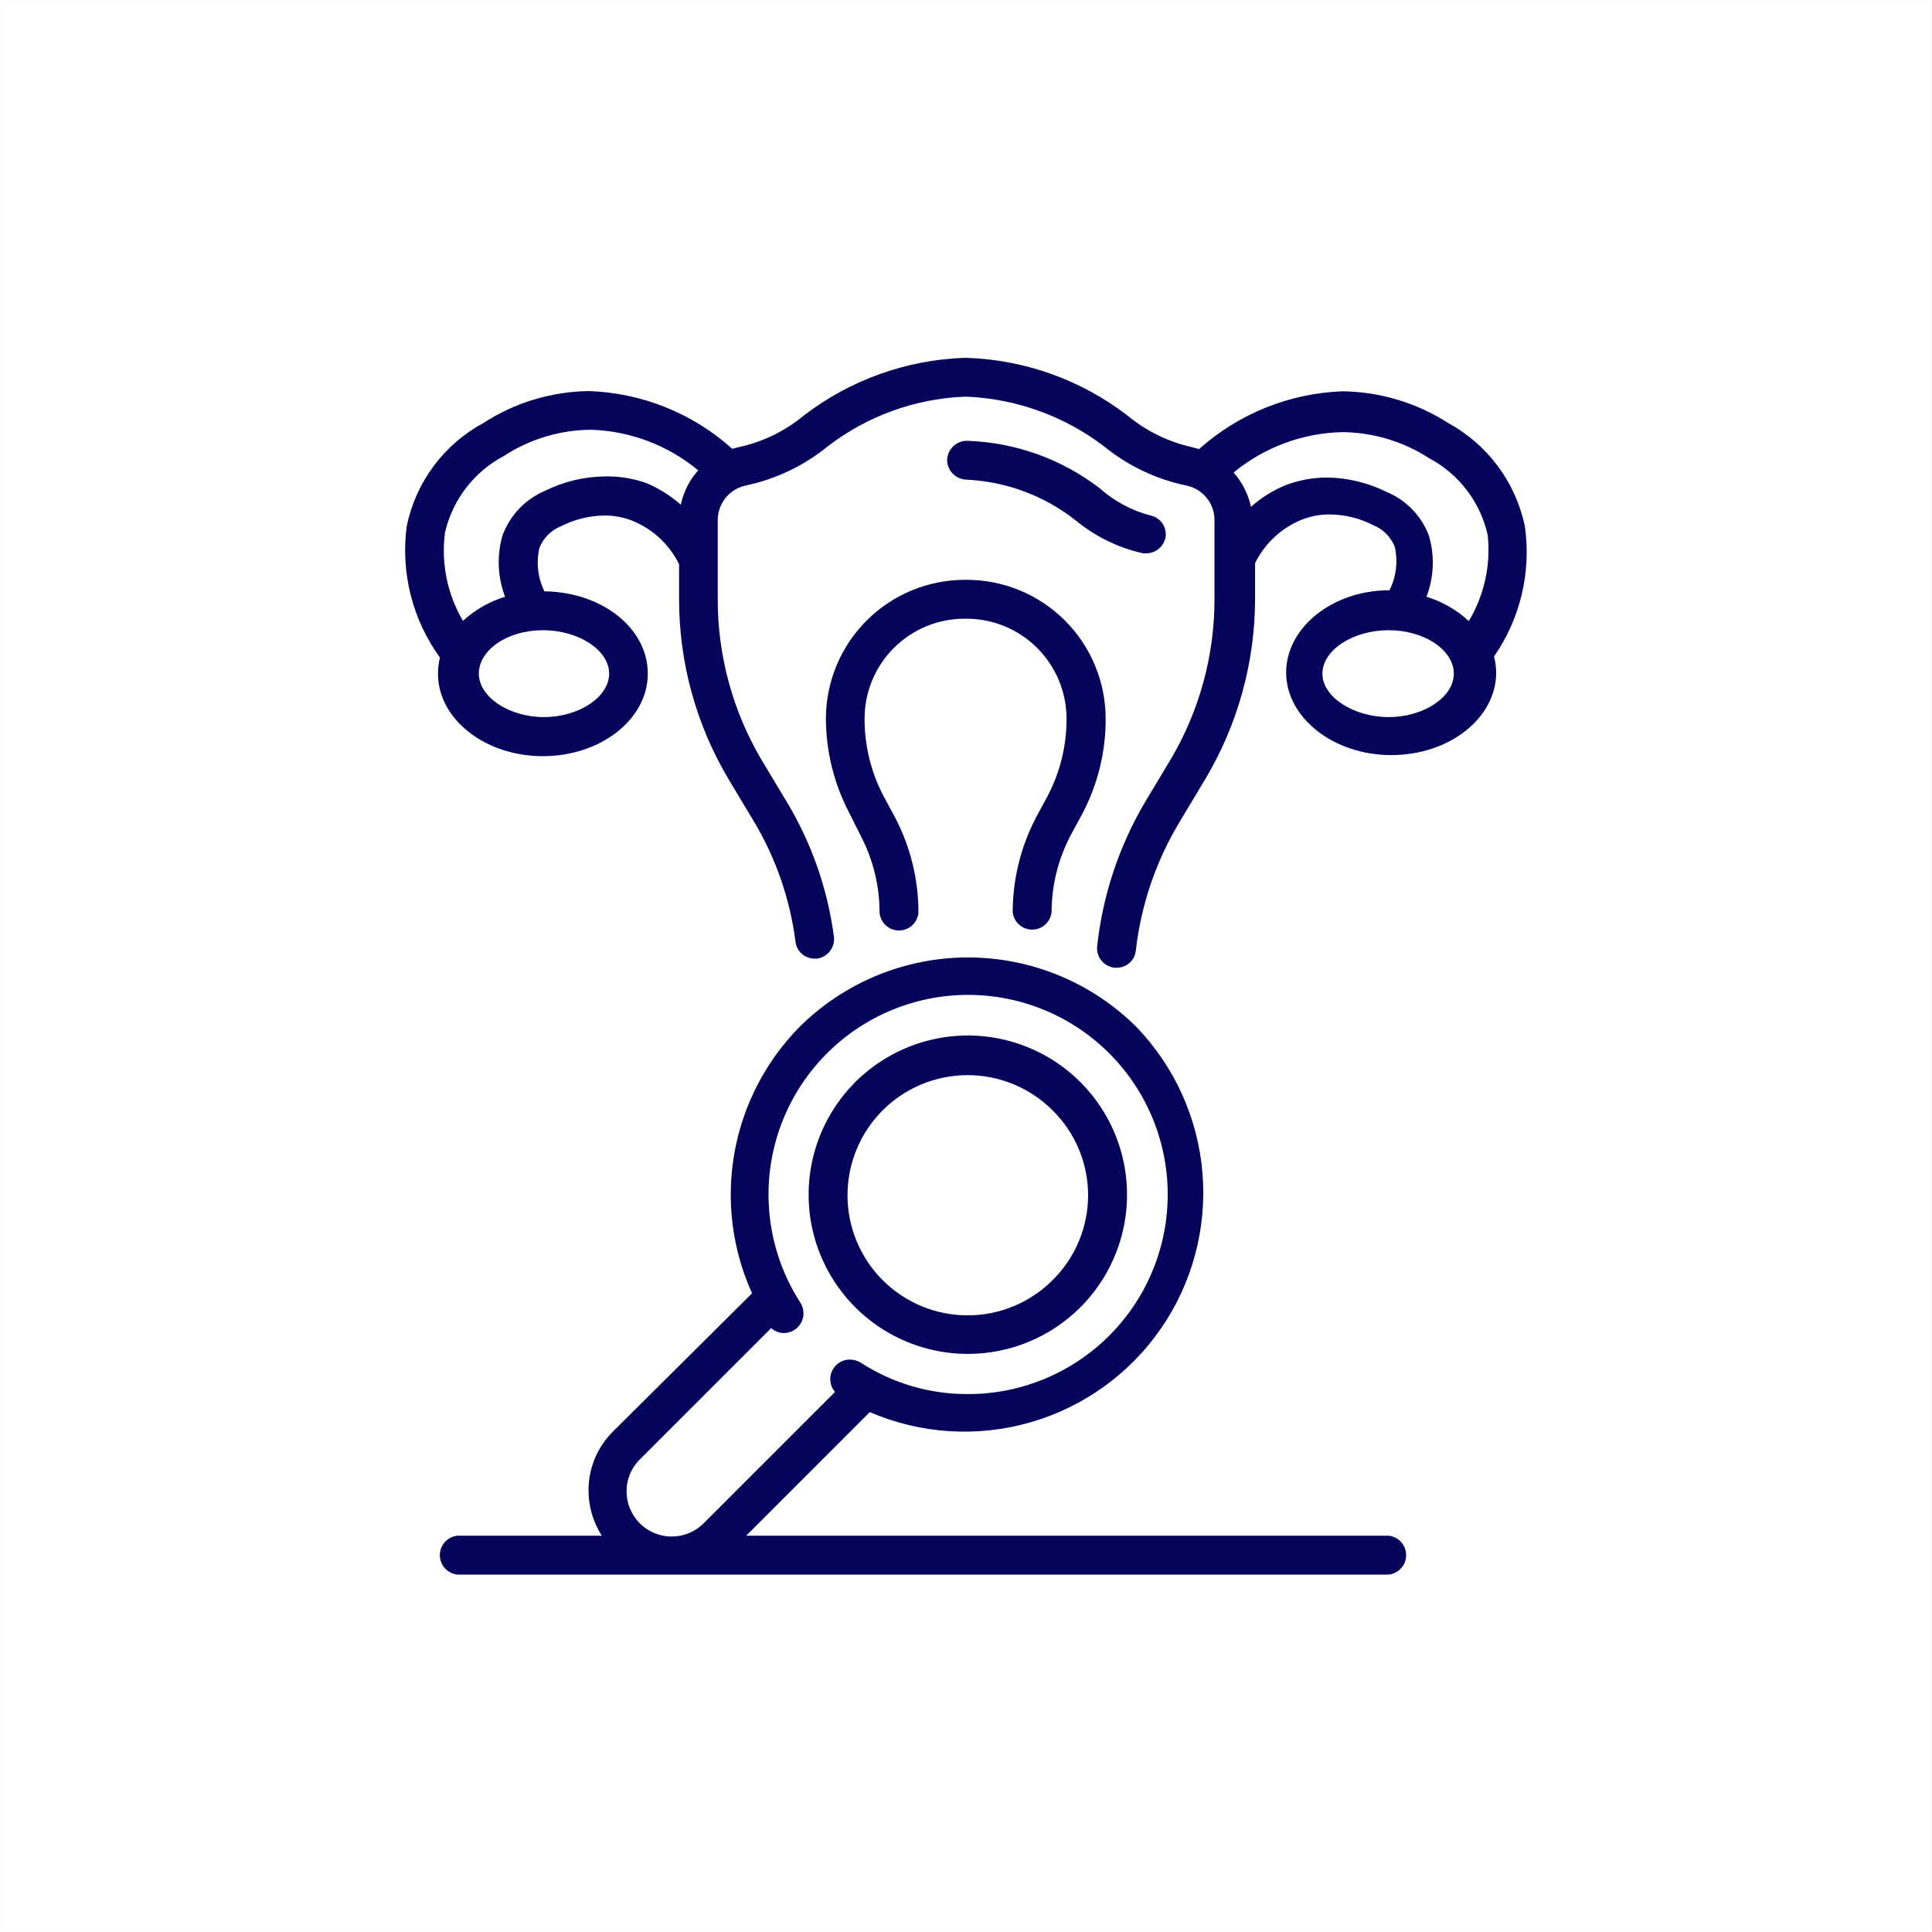 <svg xmlns="http://www.w3.org/2000/svg" xmlns:xlink="http://www.w3.org/1999/xlink" width="2500" viewBox="0 0 1874.88 1875" height="2500" preserveAspectRatio="xMidYMid meet"><rect x="0" y="0" width="1874.88" height="1875" fill="#808080" stroke="none"/><defs><clipPath id="31b109a5e2"><path d="M 0 0.059 L 1874.762 0.059 L 1874.762 1874.938 L 0 1874.938 Z M 0 0.059 " clip-rule="nonzero"></path></clipPath><clipPath id="2bf8a84624"><path d="M 426 929 L 1365 929 L 1365 1528.945 L 426 1528.945 Z M 426 929 " clip-rule="nonzero"></path></clipPath></defs><g clip-path="url(#31b109a5e2)"><path fill="#ffffff" d="M 0 0.059 L 1874.879 0.059 L 1874.879 1874.941 L 0 1874.941 Z M 0 0.059 " fill-opacity="1" fill-rule="nonzero"></path><path fill="#ffffff" d="M 0 0.059 L 1874.879 0.059 L 1874.879 1874.941 L 0 1874.941 Z M 0 0.059 " fill-opacity="1" fill-rule="nonzero"></path></g><path fill="#05045b" d="M 801.48 696.141 C 801.453 704.168 801.91 712.164 802.852 720.133 C 803.793 728.105 805.215 735.988 807.117 743.785 C 809.016 751.582 811.383 759.234 814.211 766.746 C 817.043 774.254 820.316 781.566 824.035 788.68 L 835.207 811.023 C 838.227 816.789 840.887 822.715 843.188 828.805 C 845.488 834.895 847.41 841.102 848.953 847.422 C 850.5 853.746 851.656 860.141 852.426 866.605 C 853.191 873.066 853.566 879.555 853.547 886.062 C 853.668 887.219 853.895 888.352 854.227 889.465 C 854.555 890.578 854.984 891.652 855.512 892.688 C 856.039 893.723 856.66 894.699 857.367 895.621 C 858.074 896.543 858.859 897.391 859.723 898.168 C 860.586 898.945 861.512 899.637 862.504 900.242 C 863.496 900.852 864.531 901.363 865.617 901.777 C 866.699 902.195 867.812 902.508 868.957 902.719 C 870.098 902.93 871.25 903.035 872.41 903.035 C 873.574 903.035 874.727 902.93 875.867 902.719 C 877.008 902.508 878.121 902.195 879.207 901.777 C 880.293 901.363 881.328 900.852 882.32 900.242 C 883.309 899.637 884.238 898.945 885.102 898.168 C 885.965 897.391 886.75 896.543 887.457 895.621 C 888.164 894.699 888.781 893.723 889.309 892.688 C 889.84 891.652 890.266 890.578 890.598 889.465 C 890.93 888.352 891.156 887.219 891.277 886.062 C 891.301 878.039 890.84 870.039 889.895 862.07 C 888.949 854.102 887.523 846.219 885.625 838.422 C 883.723 830.629 881.359 822.973 878.531 815.465 C 875.707 807.953 872.438 800.641 868.723 793.527 L 857.34 772.449 C 854.32 766.68 851.66 760.754 849.359 754.664 C 847.059 748.574 845.137 742.367 843.594 736.047 C 842.047 729.723 840.891 723.328 840.121 716.867 C 839.355 710.402 838.98 703.914 839 697.406 C 839 695.82 839.039 694.234 839.117 692.648 C 839.195 691.062 839.312 689.48 839.469 687.902 C 839.625 686.324 839.816 684.75 840.051 683.18 C 840.285 681.609 840.555 680.047 840.863 678.488 C 841.176 676.934 841.523 675.387 841.906 673.848 C 842.293 672.309 842.715 670.777 843.176 669.258 C 843.637 667.742 844.137 666.234 844.668 664.742 C 845.203 663.246 845.773 661.766 846.383 660.301 C 846.988 658.836 847.633 657.383 848.312 655.949 C 848.988 654.516 849.703 653.098 850.449 651.699 C 851.199 650.301 851.98 648.918 852.797 647.559 C 853.613 646.195 854.461 644.855 855.344 643.535 C 856.223 642.219 857.137 640.922 858.082 639.645 C 859.027 638.371 860.004 637.121 861.012 635.895 C 862.02 634.668 863.055 633.465 864.121 632.289 C 865.184 631.113 866.277 629.965 867.402 628.844 C 868.523 627.723 869.672 626.629 870.848 625.562 C 872.023 624.496 873.227 623.461 874.453 622.453 C 875.68 621.445 876.93 620.469 878.203 619.523 C 879.477 618.578 880.773 617.668 882.094 616.785 C 883.414 615.902 884.754 615.055 886.117 614.238 C 887.477 613.422 888.855 612.641 890.258 611.895 C 891.656 611.145 893.074 610.43 894.508 609.754 C 895.941 609.074 897.391 608.434 898.859 607.824 C 900.324 607.219 901.805 606.645 903.297 606.113 C 904.793 605.578 906.301 605.078 907.816 604.617 C 909.336 604.156 910.863 603.734 912.406 603.348 C 913.945 602.965 915.492 602.617 917.047 602.309 C 918.605 601.996 920.168 601.727 921.738 601.492 C 923.309 601.262 924.883 601.066 926.461 600.91 C 928.039 600.754 929.621 600.637 931.207 600.559 C 932.793 600.484 934.379 600.445 935.965 600.445 L 937.863 600.445 C 939.449 600.445 941.035 600.484 942.621 600.559 C 944.211 600.637 945.793 600.754 947.375 600.91 C 948.953 601.066 950.531 601.258 952.102 601.492 C 953.672 601.727 955.234 601.996 956.793 602.305 C 958.352 602.613 959.898 602.961 961.441 603.348 C 962.98 603.734 964.512 604.156 966.031 604.617 C 967.551 605.078 969.059 605.574 970.555 606.109 C 972.051 606.645 973.531 607.215 975 607.82 C 976.469 608.426 977.918 609.07 979.355 609.746 C 980.793 610.426 982.211 611.141 983.609 611.887 C 985.012 612.633 986.395 613.414 987.758 614.23 C 989.121 615.047 990.461 615.895 991.781 616.777 C 993.105 617.656 994.402 618.57 995.68 619.516 C 996.957 620.461 998.207 621.438 999.438 622.441 C 1000.664 623.449 1001.867 624.484 1003.047 625.551 C 1004.223 626.613 1005.375 627.707 1006.5 628.832 C 1007.625 629.953 1008.719 631.102 1009.789 632.277 C 1010.855 633.453 1011.895 634.652 1012.902 635.879 C 1013.91 637.105 1014.891 638.355 1015.836 639.629 C 1016.785 640.906 1017.703 642.203 1018.586 643.52 C 1019.469 644.84 1020.32 646.18 1021.141 647.543 C 1021.957 648.902 1022.742 650.281 1023.492 651.684 C 1024.242 653.082 1024.961 654.5 1025.641 655.934 C 1026.32 657.367 1026.969 658.816 1027.578 660.285 C 1028.188 661.75 1028.762 663.23 1029.301 664.727 C 1029.836 666.219 1030.336 667.727 1030.801 669.246 C 1031.266 670.766 1031.691 672.293 1032.078 673.832 C 1032.469 675.375 1032.82 676.922 1033.133 678.48 C 1033.445 680.035 1033.719 681.598 1033.957 683.172 C 1034.191 684.742 1034.391 686.316 1034.547 687.895 C 1034.707 689.477 1034.828 691.059 1034.906 692.645 C 1034.988 694.23 1035.031 695.82 1035.035 697.406 C 1035.055 703.914 1034.684 710.402 1033.914 716.867 C 1033.145 723.328 1031.988 729.723 1030.445 736.047 C 1028.898 742.367 1026.977 748.574 1024.676 754.664 C 1022.379 760.754 1019.719 766.68 1016.695 772.449 L 1005.312 793.527 C 1001.637 800.578 998.391 807.824 995.582 815.266 C 992.773 822.711 990.418 830.293 988.52 838.016 C 986.617 845.738 985.188 853.551 984.223 861.445 C 983.262 869.34 982.773 877.266 982.758 885.219 C 982.883 886.375 983.109 887.508 983.438 888.621 C 983.77 889.734 984.199 890.809 984.727 891.844 C 985.254 892.879 985.871 893.855 986.578 894.777 C 987.289 895.699 988.074 896.547 988.938 897.324 C 989.801 898.102 990.727 898.793 991.719 899.402 C 992.707 900.008 993.746 900.52 994.828 900.934 C 995.914 901.352 997.027 901.664 998.168 901.875 C 999.312 902.09 1000.465 902.195 1001.625 902.195 C 1002.785 902.195 1003.938 902.09 1005.082 901.875 C 1006.223 901.664 1007.336 901.352 1008.422 900.934 C 1009.504 900.52 1010.543 900.008 1011.531 899.402 C 1012.523 898.793 1013.449 898.102 1014.312 897.324 C 1015.176 896.547 1015.965 895.699 1016.672 894.777 C 1017.379 893.855 1017.996 892.879 1018.523 891.844 C 1019.051 890.809 1019.48 889.734 1019.812 888.621 C 1020.141 887.508 1020.367 886.375 1020.492 885.219 C 1020.504 878.781 1020.902 872.367 1021.688 865.977 C 1022.473 859.586 1023.637 853.266 1025.184 847.016 C 1026.727 840.762 1028.641 834.629 1030.926 828.609 C 1033.207 822.586 1035.844 816.727 1038.828 811.023 L 1050.211 789.941 C 1053.973 782.844 1057.281 775.543 1060.141 768.039 C 1063 760.531 1065.391 752.879 1067.309 745.082 C 1069.227 737.281 1070.66 729.395 1071.609 721.418 C 1072.559 713.441 1073.016 705.438 1072.977 697.406 C 1072.973 695.199 1072.918 692.996 1072.805 690.793 C 1072.695 688.59 1072.527 686.391 1072.309 684.199 C 1072.09 682.004 1071.816 679.816 1071.488 677.633 C 1071.164 675.453 1070.781 673.281 1070.348 671.117 C 1069.918 668.957 1069.43 666.805 1068.891 664.664 C 1068.352 662.527 1067.762 660.402 1067.117 658.293 C 1066.477 656.184 1065.781 654.09 1065.035 652.016 C 1064.289 649.938 1063.496 647.883 1062.648 645.844 C 1061.801 643.809 1060.906 641.793 1059.961 639.801 C 1059.016 637.809 1058.023 635.84 1056.98 633.895 C 1055.938 631.953 1054.848 630.035 1053.715 628.145 C 1052.578 626.254 1051.395 624.391 1050.168 622.559 C 1048.941 620.727 1047.672 618.926 1046.355 617.152 C 1045.039 615.383 1043.68 613.648 1042.281 611.941 C 1040.879 610.238 1039.438 608.57 1037.957 606.938 C 1036.473 605.305 1034.953 603.711 1033.391 602.152 C 1031.828 600.594 1030.23 599.074 1028.598 597.594 C 1026.961 596.113 1025.289 594.676 1023.586 593.277 C 1021.879 591.879 1020.141 590.523 1018.367 589.211 C 1016.594 587.898 1014.789 586.629 1012.957 585.402 C 1011.121 584.18 1009.258 583 1007.367 581.867 C 1005.473 580.734 1003.555 579.648 1001.609 578.609 C 999.664 577.57 997.691 576.582 995.699 575.641 C 993.703 574.695 991.688 573.805 989.648 572.961 C 987.613 572.117 985.555 571.324 983.477 570.582 C 981.398 569.84 979.305 569.148 977.195 568.512 C 975.086 567.871 972.961 567.281 970.82 566.746 C 968.68 566.211 966.527 565.73 964.367 565.301 C 962.203 564.871 960.031 564.492 957.848 564.168 C 955.664 563.848 953.477 563.578 951.281 563.359 C 949.086 563.145 946.887 562.984 944.684 562.875 C 942.48 562.766 940.277 562.711 938.074 562.711 L 936.176 562.711 C 933.984 562.715 931.797 562.773 929.609 562.883 C 927.422 562.992 925.238 563.156 923.059 563.371 C 920.879 563.586 918.703 563.855 916.539 564.18 C 914.371 564.5 912.215 564.875 910.066 565.305 C 907.918 565.73 905.781 566.211 903.656 566.742 C 901.531 567.273 899.422 567.855 897.324 568.488 C 895.227 569.121 893.148 569.809 891.086 570.543 C 889.02 571.277 886.977 572.062 884.953 572.898 C 882.926 573.734 880.926 574.617 878.941 575.551 C 876.961 576.48 875.004 577.461 873.066 578.492 C 871.133 579.52 869.227 580.594 867.344 581.715 C 865.461 582.836 863.609 584 861.785 585.211 C 859.957 586.422 858.164 587.676 856.398 588.977 C 854.637 590.273 852.906 591.613 851.207 592.996 C 849.508 594.379 847.844 595.805 846.215 597.27 C 844.586 598.73 842.992 600.234 841.438 601.777 C 839.879 603.316 838.363 604.895 836.883 606.512 C 835.406 608.125 833.965 609.777 832.566 611.461 C 831.168 613.148 829.812 614.867 828.496 616.617 C 827.18 618.371 825.91 620.152 824.68 621.965 C 823.453 623.781 822.27 625.621 821.129 627.492 C 819.992 629.363 818.898 631.262 817.855 633.188 C 816.809 635.109 815.809 637.059 814.859 639.031 C 813.906 641.004 813.004 643 812.148 645.016 C 811.297 647.035 810.492 649.07 809.738 651.129 C 808.98 653.184 808.277 655.258 807.625 657.348 C 806.969 659.438 806.367 661.543 805.816 663.664 C 805.266 665.781 804.766 667.914 804.316 670.059 C 803.871 672.203 803.477 674.355 803.133 676.52 C 802.789 678.684 802.5 680.852 802.266 683.031 C 802.027 685.207 801.844 687.391 801.711 689.578 C 801.582 691.762 801.504 693.953 801.48 696.141 Z M 801.48 696.141 " fill-opacity="1" fill-rule="nonzero"></path><path fill="#05045b" d="M 1479.801 510.648 C 1478.699 505.395 1477.316 500.215 1475.656 495.109 C 1473.992 490.004 1472.059 485.004 1469.855 480.109 C 1467.652 475.211 1465.191 470.449 1462.477 465.82 C 1459.758 461.191 1456.797 456.723 1453.594 452.414 C 1450.391 448.102 1446.965 443.98 1443.316 440.043 C 1439.668 436.102 1435.816 432.371 1431.766 428.852 C 1427.715 425.328 1423.484 422.039 1419.074 418.973 C 1414.668 415.91 1410.105 413.094 1405.391 410.523 C 1397.781 405.637 1389.863 401.305 1381.648 397.523 C 1373.43 393.742 1364.992 390.551 1356.328 387.949 C 1347.668 385.348 1338.863 383.359 1329.926 381.984 C 1320.984 380.609 1311.992 379.867 1302.949 379.746 C 1296.562 379.977 1290.199 380.484 1283.859 381.266 C 1277.52 382.047 1271.223 383.102 1264.973 384.43 C 1258.727 385.758 1252.543 387.355 1246.434 389.219 C 1240.32 391.082 1234.305 393.203 1228.375 395.59 C 1222.449 397.977 1216.637 400.613 1210.938 403.5 C 1205.238 406.391 1199.676 409.52 1194.25 412.891 C 1188.824 416.262 1183.551 419.863 1178.438 423.691 C 1173.32 427.52 1168.383 431.562 1163.617 435.816 L 1157.504 434.133 C 1151.715 432.871 1146.023 431.273 1140.426 429.336 C 1134.828 427.395 1129.363 425.129 1124.039 422.539 C 1118.711 419.945 1113.559 417.047 1108.578 413.836 C 1103.602 410.629 1098.828 407.137 1094.266 403.355 C 1088.688 399.059 1082.953 394.988 1077.055 391.141 C 1071.16 387.293 1065.125 383.684 1058.945 380.305 C 1052.77 376.93 1046.469 373.797 1040.047 370.914 C 1033.625 368.027 1027.102 365.398 1020.473 363.023 C 1013.848 360.645 1007.137 358.531 1000.344 356.68 C 993.551 354.828 986.699 353.242 979.781 351.926 C 972.867 350.609 965.91 349.562 958.914 348.789 C 951.914 348.012 944.898 347.512 937.863 347.285 L 935.332 347.285 C 928.352 347.543 921.395 348.07 914.457 348.867 C 907.516 349.664 900.617 350.727 893.762 352.055 C 886.906 353.383 880.109 354.973 873.375 356.824 C 866.641 358.676 859.988 360.785 853.418 363.152 C 846.848 365.52 840.379 368.133 834.008 371 C 827.637 373.863 821.391 376.973 815.258 380.32 C 809.129 383.668 803.137 387.246 797.285 391.055 C 791.434 394.867 785.734 398.895 780.191 403.145 C 775.637 406.934 770.867 410.434 765.891 413.645 C 760.914 416.859 755.762 419.762 750.434 422.355 C 745.105 424.949 739.641 427.211 734.043 429.145 C 728.441 431.082 722.746 432.672 716.953 433.922 L 710.633 435.605 C 705.887 431.336 700.965 427.281 695.867 423.441 C 690.77 419.602 685.512 415.988 680.098 412.609 C 674.68 409.23 669.129 406.094 663.441 403.199 C 657.75 400.305 651.945 397.664 646.027 395.277 C 640.105 392.891 634.09 390.77 627.984 388.91 C 621.879 387.051 615.703 385.461 609.457 384.141 C 603.211 382.82 596.922 381.777 590.586 381.008 C 584.246 380.238 577.891 379.75 571.512 379.535 C 562.457 379.645 553.457 380.387 544.512 381.766 C 535.562 383.145 526.758 385.145 518.09 387.766 C 509.426 390.387 500.988 393.602 492.777 397.414 C 484.566 401.227 476.66 405.594 469.066 410.523 C 464.34 413.074 459.766 415.879 455.348 418.93 C 450.926 421.984 446.684 425.266 442.625 428.781 C 438.562 432.297 434.703 436.023 431.051 439.961 C 427.395 443.898 423.965 448.023 420.762 452.336 C 417.559 456.645 414.598 461.121 411.883 465.754 C 409.164 470.391 406.711 475.16 404.516 480.062 C 402.32 484.965 400.398 489.973 398.75 495.086 C 397.105 500.199 395.738 505.387 394.656 510.648 C 393.918 516.219 393.441 521.809 393.23 527.426 C 393.02 533.043 393.078 538.652 393.402 544.266 C 393.727 549.875 394.312 555.457 395.168 561.012 C 396.023 566.562 397.141 572.066 398.516 577.512 C 399.895 582.961 401.527 588.332 403.418 593.625 C 405.305 598.918 407.441 604.109 409.82 609.195 C 412.203 614.285 414.824 619.25 417.676 624.094 C 420.531 628.934 423.609 633.625 426.91 638.176 C 425.637 643.297 425.008 648.496 425.012 653.773 C 425.012 698.039 470.754 733.871 526.824 733.871 C 582.895 733.871 628.633 698.039 628.633 653.773 C 628.633 609.508 583.945 574.516 528.297 573.883 C 526.703 570.641 525.398 567.281 524.379 563.812 C 523.359 560.344 522.645 556.816 522.234 553.223 C 521.82 549.633 521.715 546.031 521.918 542.422 C 522.125 538.812 522.633 535.25 523.449 531.727 C 524.387 529.34 525.559 527.074 526.965 524.93 C 528.371 522.781 529.98 520.805 531.793 518.988 C 533.605 517.176 535.586 515.566 537.73 514.164 C 539.875 512.758 542.141 511.586 544.527 510.648 C 551.062 507.324 557.891 504.789 565.012 503.043 C 572.133 501.301 579.355 500.391 586.688 500.32 C 596 500.301 604.992 501.988 613.668 505.379 C 618.566 507.371 623.242 509.793 627.699 512.637 C 632.156 515.48 636.32 518.703 640.191 522.305 C 644.062 525.906 647.578 529.824 650.734 534.066 C 653.895 538.305 656.645 542.797 658.988 547.535 L 658.988 581.684 C 658.984 597.016 660.012 612.277 662.07 627.473 C 664.125 642.664 667.195 657.652 671.273 672.43 C 675.348 687.211 680.402 701.648 686.426 715.746 C 692.449 729.848 699.395 743.477 707.258 756.637 L 732.555 798.797 C 737.75 807.613 742.484 816.668 746.758 825.969 C 751.035 835.266 754.824 844.754 758.137 854.438 C 761.445 864.121 764.258 873.949 766.57 883.918 C 768.883 893.887 770.68 903.945 771.969 914.098 C 772.113 915.215 772.352 916.312 772.691 917.383 C 773.031 918.457 773.469 919.492 773.996 920.488 C 774.523 921.48 775.141 922.422 775.84 923.305 C 776.539 924.184 777.312 924.996 778.16 925.738 C 779.008 926.48 779.914 927.141 780.883 927.715 C 781.852 928.293 782.863 928.777 783.918 929.168 C 784.973 929.562 786.059 929.855 787.168 930.051 C 788.277 930.246 789.395 930.336 790.52 930.328 L 793.051 930.328 C 793.656 930.238 794.258 930.117 794.852 929.969 C 795.445 929.82 796.031 929.645 796.609 929.441 C 797.188 929.238 797.754 929.004 798.309 928.746 C 798.867 928.488 799.406 928.203 799.938 927.895 C 800.465 927.582 800.977 927.246 801.473 926.887 C 801.969 926.527 802.445 926.145 802.906 925.738 C 803.367 925.336 803.805 924.906 804.223 924.461 C 804.645 924.012 805.039 923.547 805.414 923.059 C 805.785 922.574 806.137 922.07 806.461 921.555 C 806.789 921.035 807.09 920.5 807.363 919.953 C 807.637 919.402 807.887 918.844 808.105 918.273 C 808.328 917.699 808.52 917.121 808.688 916.531 C 808.852 915.941 808.988 915.344 809.098 914.738 C 809.203 914.137 809.281 913.527 809.332 912.918 C 809.383 912.309 809.402 911.695 809.395 911.082 C 809.387 910.469 809.348 909.859 809.281 909.25 C 807.773 897.762 805.684 886.383 803.016 875.113 C 800.344 863.84 797.105 852.734 793.301 841.793 C 789.492 830.852 785.141 820.133 780.234 809.637 C 775.332 799.141 769.91 788.922 763.961 778.98 L 738.664 736.824 C 731.75 725.078 725.652 712.922 720.367 700.359 C 715.082 687.793 710.66 674.934 707.098 661.777 C 703.539 648.617 700.871 635.281 699.098 621.77 C 697.324 608.254 696.461 594.68 696.508 581.051 L 696.508 505.59 C 696.484 504.602 696.504 503.617 696.566 502.633 C 696.629 501.645 696.734 500.664 696.879 499.691 C 697.027 498.715 697.215 497.746 697.445 496.785 C 697.672 495.824 697.945 494.879 698.258 493.941 C 698.566 493.004 698.918 492.082 699.309 491.176 C 699.699 490.27 700.129 489.383 700.598 488.516 C 701.066 487.645 701.57 486.797 702.109 485.973 C 702.648 485.145 703.227 484.344 703.836 483.57 C 704.445 482.793 705.086 482.043 705.762 481.324 C 706.434 480.602 707.137 479.91 707.871 479.25 C 708.605 478.59 709.367 477.965 710.152 477.367 C 710.941 476.773 711.754 476.215 712.59 475.691 C 713.426 475.164 714.281 474.676 715.16 474.227 C 716.039 473.773 716.934 473.363 717.848 472.988 C 718.762 472.617 719.688 472.281 720.629 471.988 C 721.57 471.695 722.523 471.441 723.488 471.23 C 730.789 469.699 737.969 467.742 745.035 465.352 C 752.098 462.965 758.996 460.164 765.723 456.949 C 772.453 453.738 778.969 450.133 785.266 446.141 C 791.562 442.148 797.602 437.793 803.379 433.078 C 808.086 429.461 812.926 426.027 817.898 422.781 C 822.867 419.531 827.957 416.48 833.16 413.621 C 838.363 410.762 843.668 408.105 849.078 405.648 C 854.484 403.195 859.977 400.949 865.555 398.918 C 871.133 396.883 876.781 395.062 882.496 393.457 C 888.215 391.855 893.984 390.469 899.805 389.309 C 905.629 388.145 911.488 387.203 917.383 386.488 C 923.277 385.773 929.191 385.281 935.121 385.016 L 938.914 385.016 C 944.871 385.289 950.809 385.785 956.723 386.508 C 962.641 387.23 968.523 388.172 974.371 389.34 C 980.215 390.508 986.008 391.891 991.75 393.496 C 997.492 395.102 1003.164 396.922 1008.766 398.957 C 1014.371 400.992 1019.891 403.234 1025.324 405.688 C 1030.758 408.137 1036.09 410.793 1041.32 413.648 C 1046.555 416.504 1051.672 419.551 1056.676 422.797 C 1061.676 426.039 1066.547 429.465 1071.293 433.078 C 1077.078 437.805 1083.133 442.168 1089.445 446.168 C 1095.758 450.168 1102.289 453.777 1109.039 456.992 C 1115.785 460.203 1122.699 463.004 1129.785 465.383 C 1136.871 467.766 1144.07 469.715 1151.391 471.23 C 1152.363 471.43 1153.32 471.676 1154.273 471.961 C 1155.223 472.246 1156.156 472.57 1157.078 472.938 C 1158 473.305 1158.902 473.711 1159.789 474.156 C 1160.676 474.602 1161.539 475.086 1162.383 475.605 C 1163.227 476.129 1164.047 476.684 1164.844 477.277 C 1165.637 477.867 1166.406 478.496 1167.148 479.152 C 1167.887 479.812 1168.598 480.504 1169.281 481.227 C 1169.961 481.945 1170.609 482.695 1171.223 483.473 C 1171.84 484.25 1172.422 485.055 1172.965 485.883 C 1173.512 486.711 1174.02 487.559 1174.492 488.434 C 1174.961 489.305 1175.395 490.195 1175.789 491.105 C 1176.184 492.016 1176.535 492.941 1176.848 493.883 C 1177.16 494.824 1177.434 495.777 1177.664 496.742 C 1177.895 497.707 1178.082 498.68 1178.227 499.66 C 1178.371 500.641 1178.473 501.625 1178.535 502.617 C 1178.594 503.605 1178.609 504.598 1178.582 505.59 L 1178.582 580.629 C 1178.633 594.262 1177.773 607.832 1176.004 621.348 C 1174.234 634.863 1171.57 648.199 1168.008 661.359 C 1164.445 674.516 1160.023 687.379 1154.734 699.941 C 1149.449 712.504 1143.344 724.66 1136.426 736.402 L 1111.129 778.559 C 1104.852 789.203 1099.152 800.152 1094.039 811.398 C 1088.922 822.648 1084.414 834.137 1080.516 845.863 C 1076.621 857.59 1073.355 869.492 1070.719 881.566 C 1068.086 893.637 1066.098 905.816 1064.758 918.102 C 1064.684 918.723 1064.641 919.348 1064.629 919.977 C 1064.617 920.602 1064.641 921.227 1064.691 921.852 C 1064.738 922.473 1064.82 923.094 1064.934 923.711 C 1065.047 924.328 1065.188 924.938 1065.359 925.539 C 1065.531 926.141 1065.734 926.73 1065.965 927.312 C 1066.195 927.895 1066.457 928.465 1066.742 929.02 C 1067.031 929.578 1067.344 930.117 1067.688 930.645 C 1068.027 931.168 1068.395 931.676 1068.785 932.164 C 1069.176 932.652 1069.59 933.121 1070.027 933.57 C 1070.465 934.02 1070.922 934.445 1071.402 934.848 C 1071.883 935.25 1072.383 935.625 1072.898 935.98 C 1073.414 936.332 1073.949 936.66 1074.5 936.961 C 1075.047 937.262 1075.609 937.531 1076.188 937.777 C 1076.766 938.023 1077.352 938.238 1077.949 938.426 C 1078.547 938.609 1079.152 938.766 1079.766 938.895 C 1080.379 939.02 1080.996 939.117 1081.621 939.18 L 1083.516 939.18 C 1084.676 939.199 1085.828 939.109 1086.969 938.91 C 1088.109 938.715 1089.223 938.41 1090.309 938.004 C 1091.395 937.598 1092.434 937.094 1093.426 936.492 C 1094.414 935.895 1095.344 935.203 1096.203 934.43 C 1097.066 933.656 1097.848 932.805 1098.551 931.887 C 1099.254 930.965 1099.867 929.984 1100.387 928.949 C 1100.906 927.91 1101.324 926.836 1101.641 925.723 C 1101.961 924.605 1102.172 923.473 1102.277 922.32 C 1103.527 911.367 1105.359 900.52 1107.77 889.766 C 1110.18 879.012 1113.156 868.418 1116.699 857.98 C 1120.242 847.547 1124.332 837.328 1128.969 827.332 C 1133.605 817.332 1138.758 807.609 1144.434 798.164 L 1169.73 756.004 C 1177.586 742.82 1184.523 729.168 1190.543 715.051 C 1196.566 700.934 1201.613 686.477 1205.691 671.684 C 1209.77 656.887 1212.836 641.883 1214.898 626.676 C 1216.961 611.465 1217.992 596.188 1218 580.84 L 1218 546.48 C 1220.344 541.742 1223.094 537.25 1226.254 533.012 C 1229.41 528.77 1232.926 524.852 1236.797 521.25 C 1240.668 517.648 1244.832 514.426 1249.289 511.582 C 1253.746 508.738 1258.422 506.316 1263.32 504.324 C 1271.996 500.934 1280.988 499.25 1290.301 499.266 C 1297.637 499.309 1304.863 500.199 1311.988 501.945 C 1319.113 503.691 1325.934 506.242 1332.457 509.594 C 1334.84 510.543 1337.098 511.723 1339.238 513.129 C 1341.379 514.539 1343.355 516.152 1345.168 517.965 C 1346.98 519.773 1348.59 521.75 1350 523.891 C 1351.41 526.031 1352.59 528.293 1353.539 530.672 C 1354.336 534.199 1354.832 537.77 1355.02 541.383 C 1355.207 544.996 1355.082 548.598 1354.652 552.188 C 1354.223 555.781 1353.488 559.309 1352.449 562.773 C 1351.414 566.238 1350.09 569.594 1348.48 572.832 C 1293.043 572.832 1248.145 609.086 1248.145 652.719 C 1248.145 696.352 1293.883 732.82 1350.164 732.82 C 1406.445 732.82 1451.977 696.984 1451.977 652.719 C 1451.91 647.434 1451.207 642.234 1449.867 637.121 C 1453.035 632.562 1455.98 627.871 1458.707 623.039 C 1461.43 618.203 1463.926 613.254 1466.188 608.188 C 1468.449 603.121 1470.469 597.961 1472.246 592.703 C 1474.023 587.449 1475.551 582.121 1476.828 576.723 C 1478.105 571.324 1479.129 565.875 1479.895 560.383 C 1480.66 554.887 1481.168 549.367 1481.418 543.824 C 1481.668 538.281 1481.656 532.738 1481.387 527.199 C 1481.117 521.656 1480.586 516.141 1479.801 510.648 Z M 1386.633 519.711 C 1385.742 517.363 1384.738 515.062 1383.613 512.816 C 1382.492 510.57 1381.258 508.387 1379.914 506.266 C 1378.57 504.145 1377.125 502.094 1375.57 500.121 C 1374.02 498.145 1372.371 496.254 1370.629 494.445 C 1368.883 492.641 1367.051 490.926 1365.133 489.305 C 1363.215 487.684 1361.223 486.164 1359.148 484.742 C 1357.074 483.324 1354.938 482.016 1352.73 480.812 C 1350.527 479.613 1348.266 478.527 1345.949 477.555 C 1336.938 473.062 1327.539 469.625 1317.758 467.242 C 1307.977 464.859 1298.051 463.59 1287.98 463.43 C 1274.117 463.469 1260.699 465.93 1247.723 470.809 C 1235.277 475.914 1224.035 482.941 1213.996 491.887 C 1212.664 485.703 1210.57 479.789 1207.711 474.148 C 1204.855 468.504 1201.328 463.316 1197.133 458.582 C 1200.816 455.547 1204.625 452.668 1208.551 449.949 C 1212.477 447.227 1216.508 444.676 1220.645 442.293 C 1224.785 439.906 1229.016 437.699 1233.336 435.668 C 1237.66 433.637 1242.059 431.789 1246.535 430.121 C 1251.012 428.457 1255.551 426.98 1260.148 425.695 C 1264.746 424.406 1269.391 423.312 1274.082 422.414 C 1278.773 421.512 1283.492 420.809 1288.242 420.301 C 1292.992 419.797 1297.754 419.484 1302.527 419.375 C 1309.973 419.434 1317.379 420.016 1324.746 421.129 C 1332.109 422.238 1339.355 423.863 1346.492 426.004 C 1353.625 428.145 1360.57 430.777 1367.328 433.902 C 1374.09 437.031 1380.594 440.621 1386.844 444.672 C 1390.414 446.559 1393.871 448.637 1397.215 450.898 C 1400.562 453.16 1403.773 455.598 1406.855 458.211 C 1409.938 460.82 1412.867 463.59 1415.652 466.52 C 1418.434 469.445 1421.047 472.516 1423.496 475.727 C 1425.945 478.938 1428.215 482.273 1430.305 485.73 C 1432.391 489.188 1434.289 492.746 1435.992 496.41 C 1437.695 500.07 1439.195 503.816 1440.492 507.641 C 1441.789 511.465 1442.879 515.348 1443.754 519.289 C 1444.527 526.512 1444.715 533.75 1444.316 541 C 1443.918 548.254 1442.941 555.426 1441.383 562.52 C 1439.824 569.613 1437.703 576.535 1435.027 583.285 C 1432.348 590.039 1429.145 596.531 1425.418 602.762 C 1419.551 597.316 1413.148 592.602 1406.211 588.617 C 1399.27 584.633 1391.973 581.477 1384.312 579.152 C 1386.133 574.434 1387.551 569.594 1388.574 564.641 C 1389.598 559.684 1390.207 554.68 1390.402 549.625 C 1390.602 544.57 1390.383 539.531 1389.75 534.512 C 1389.117 529.492 1388.078 524.559 1386.633 519.711 Z M 1347.637 611.617 C 1382.414 611.617 1410.871 631.008 1410.871 653.773 C 1410.871 676.539 1381.574 695.93 1347.637 695.93 C 1313.699 695.93 1283.344 676.539 1283.344 653.773 C 1283.344 631.008 1312.855 611.617 1347.637 611.617 Z M 586.477 462.375 C 576.406 462.523 566.48 463.789 556.695 466.172 C 546.914 468.555 537.516 472 528.508 476.5 C 526.164 477.504 523.879 478.629 521.648 479.867 C 519.418 481.105 517.258 482.457 515.164 483.918 C 513.074 485.375 511.059 486.938 509.129 488.602 C 507.195 490.27 505.352 492.027 503.598 493.879 C 501.844 495.734 500.188 497.672 498.633 499.691 C 497.078 501.715 495.629 503.809 494.285 505.977 C 492.945 508.148 491.715 510.379 490.602 512.676 C 489.488 514.969 488.492 517.316 487.617 519.711 C 486.211 524.57 485.207 529.508 484.602 534.531 C 484 539.551 483.805 544.586 484.02 549.641 C 484.234 554.691 484.855 559.695 485.883 564.645 C 486.91 569.598 488.332 574.434 490.145 579.152 C 482.535 581.461 475.277 584.59 468.375 588.539 C 461.473 592.488 455.098 597.16 449.254 602.551 C 445.484 596.148 442.27 589.477 439.605 582.543 C 436.938 575.605 434.863 568.5 433.375 561.219 C 431.887 553.938 431.008 546.586 430.734 539.16 C 430.465 531.738 430.805 524.34 431.758 516.973 C 432.66 513.039 433.773 509.164 435.09 505.352 C 436.41 501.539 437.93 497.809 439.648 494.156 C 441.367 490.508 443.277 486.961 445.379 483.516 C 447.48 480.07 449.758 476.746 452.215 473.547 C 454.672 470.344 457.293 467.285 460.078 464.367 C 462.863 461.445 465.797 458.684 468.879 456.082 C 471.961 453.477 475.176 451.043 478.52 448.785 C 481.859 446.523 485.316 444.453 488.883 442.562 C 495.125 438.492 501.621 434.879 508.379 431.734 C 515.137 428.586 522.078 425.934 529.215 423.777 C 536.348 421.617 543.598 419.977 550.965 418.852 C 558.332 417.727 565.742 417.129 573.195 417.059 C 577.93 417.195 582.652 417.531 587.359 418.062 C 592.066 418.594 596.742 419.316 601.387 420.234 C 606.035 421.156 610.637 422.266 615.191 423.566 C 619.742 424.867 624.238 426.355 628.668 428.027 C 633.098 429.703 637.453 431.559 641.73 433.594 C 646.008 435.629 650.191 437.836 654.285 440.219 C 658.379 442.602 662.367 445.152 666.25 447.863 C 670.129 450.578 673.895 453.449 677.535 456.477 C 673.305 461.184 669.758 466.363 666.898 472.008 C 664.039 477.656 661.965 483.582 660.676 489.781 C 650.57 480.93 639.328 473.902 626.949 468.699 C 613.836 464.156 600.348 462.051 586.477 462.375 Z M 526.824 611.617 C 561.602 611.617 591.113 631.008 591.113 653.773 C 591.113 676.539 561.602 695.93 527.875 695.93 C 494.152 695.93 464.641 676.539 464.641 653.773 C 464.641 631.008 492.043 611.617 526.824 611.617 Z M 526.824 611.617 " fill-opacity="1" fill-rule="nonzero"></path><path fill="#05045b" d="M 1043.258 504.535 C 1048.016 508.496 1052.992 512.164 1058.184 515.539 C 1063.379 518.91 1068.754 521.965 1074.309 524.699 C 1079.867 527.43 1085.566 529.828 1091.406 531.883 C 1097.246 533.941 1103.191 535.645 1109.234 536.996 L 1112.605 536.996 C 1113.707 536.977 1114.801 536.863 1115.887 536.656 C 1116.969 536.449 1118.027 536.148 1119.059 535.758 C 1120.09 535.367 1121.082 534.891 1122.031 534.332 C 1122.98 533.77 1123.875 533.133 1124.715 532.418 C 1125.555 531.699 1126.324 530.918 1127.031 530.07 C 1127.734 529.223 1128.363 528.316 1128.91 527.359 C 1129.461 526.406 1129.922 525.406 1130.301 524.371 C 1130.676 523.336 1130.961 522.273 1131.156 521.188 C 1131.238 520.59 1131.293 519.992 1131.316 519.391 C 1131.344 518.789 1131.34 518.188 1131.309 517.59 C 1131.277 516.988 1131.215 516.391 1131.125 515.793 C 1131.035 515.199 1130.918 514.609 1130.77 514.027 C 1130.625 513.441 1130.449 512.867 1130.246 512.301 C 1130.047 511.734 1129.816 511.18 1129.562 510.633 C 1129.305 510.09 1129.027 509.559 1128.719 509.039 C 1128.414 508.52 1128.082 508.02 1127.727 507.535 C 1127.371 507.047 1126.996 506.578 1126.594 506.129 C 1126.195 505.68 1125.773 505.25 1125.332 504.84 C 1124.895 504.434 1124.434 504.043 1123.953 503.68 C 1123.477 503.316 1122.98 502.973 1122.469 502.656 C 1121.957 502.34 1121.434 502.047 1120.895 501.781 C 1120.355 501.512 1119.805 501.273 1119.242 501.059 C 1118.68 500.844 1118.109 500.66 1117.527 500.5 C 1116.945 500.34 1116.359 500.211 1115.766 500.109 C 1106.738 497.672 1098.109 494.227 1089.883 489.777 C 1081.656 485.324 1074.055 479.984 1067.074 473.758 C 1062.484 470.238 1057.766 466.898 1052.918 463.742 C 1048.066 460.586 1043.102 457.625 1038.023 454.859 C 1032.945 452.09 1027.762 449.523 1022.484 447.156 C 1017.203 444.793 1011.84 442.637 1006.391 440.691 C 1000.945 438.742 995.43 437.012 989.844 435.492 C 984.262 433.977 978.629 432.68 972.945 431.602 C 967.262 430.523 961.543 429.664 955.793 429.031 C 950.043 428.398 944.277 427.992 938.492 427.809 L 938.492 436.238 L 938.492 427.809 L 937.441 427.809 C 936.824 427.836 936.215 427.891 935.605 427.977 C 934.996 428.062 934.391 428.176 933.793 428.32 C 933.195 428.465 932.605 428.637 932.023 428.84 C 931.441 429.039 930.871 429.27 930.309 429.523 C 929.75 429.781 929.203 430.062 928.672 430.371 C 928.137 430.68 927.621 431.012 927.121 431.371 C 926.621 431.727 926.137 432.109 925.676 432.512 C 925.211 432.918 924.766 433.344 924.344 433.793 C 923.922 434.238 923.52 434.703 923.145 435.191 C 922.766 435.676 922.41 436.18 922.082 436.699 C 921.754 437.219 921.449 437.754 921.172 438.301 C 920.891 438.852 920.641 439.41 920.418 439.984 C 920.191 440.559 919.996 441.141 919.828 441.734 C 919.66 442.324 919.523 442.922 919.41 443.527 C 919.301 444.133 919.219 444.742 919.168 445.355 C 919.117 445.969 919.094 446.586 919.102 447.199 C 919.133 447.812 919.195 448.422 919.289 449.031 C 919.379 449.637 919.5 450.238 919.648 450.832 C 919.797 451.43 919.973 452.016 920.176 452.594 C 920.379 453.172 920.609 453.742 920.871 454.297 C 921.129 454.855 921.41 455.398 921.719 455.93 C 922.031 456.457 922.363 456.973 922.723 457.469 C 923.082 457.969 923.461 458.449 923.867 458.91 C 924.27 459.371 924.695 459.816 925.141 460.234 C 925.586 460.656 926.051 461.059 926.535 461.434 C 927.02 461.812 927.52 462.168 928.039 462.496 C 928.555 462.828 929.086 463.133 929.633 463.41 C 930.18 463.691 930.738 463.941 931.309 464.168 C 931.879 464.395 932.457 464.594 933.047 464.766 C 933.637 464.938 934.234 465.082 934.836 465.195 C 935.438 465.312 936.047 465.398 936.656 465.453 C 937.27 465.512 937.879 465.539 938.492 465.539 C 947.965 466.012 957.34 467.203 966.629 469.117 C 975.914 471.031 985 473.641 993.887 476.949 C 1002.773 480.254 1011.352 484.223 1019.629 488.848 C 1027.906 493.473 1035.781 498.699 1043.258 504.535 Z M 1043.258 504.535 " fill-opacity="1" fill-rule="nonzero"></path><g clip-path="url(#2bf8a84624)"><path fill="#05045b" d="M 1347.637 1490.395 L 724.121 1490.395 L 844.059 1370.457 C 847.105 1371.77 850.176 1373.016 853.277 1374.195 C 856.375 1375.379 859.496 1376.492 862.645 1377.539 C 865.789 1378.586 868.957 1379.566 872.145 1380.477 C 875.336 1381.387 878.539 1382.23 881.766 1383.004 C 884.988 1383.777 888.23 1384.48 891.484 1385.117 C 894.738 1385.75 898.008 1386.316 901.285 1386.809 C 904.562 1387.305 907.852 1387.727 911.148 1388.082 C 914.445 1388.434 917.75 1388.715 921.059 1388.93 C 924.367 1389.141 927.68 1389.281 930.996 1389.352 C 934.312 1389.418 937.625 1389.418 940.941 1389.344 C 944.258 1389.273 947.57 1389.129 950.879 1388.914 C 954.188 1388.699 957.492 1388.414 960.789 1388.055 C 964.086 1387.699 967.371 1387.273 970.652 1386.773 C 973.93 1386.277 977.195 1385.711 980.449 1385.074 C 983.703 1384.434 986.941 1383.727 990.168 1382.949 C 993.391 1382.172 996.598 1381.328 999.785 1380.414 C 1002.973 1379.5 1006.137 1378.52 1009.281 1377.469 C 1012.43 1376.418 1015.551 1375.301 1018.648 1374.117 C 1021.746 1372.934 1024.816 1371.684 1027.859 1370.367 C 1030.902 1369.051 1033.918 1367.672 1036.902 1366.227 C 1039.887 1364.781 1042.84 1363.273 1045.758 1361.699 C 1048.68 1360.129 1051.562 1358.496 1054.414 1356.801 C 1057.262 1355.102 1060.074 1353.348 1062.852 1351.531 C 1065.625 1349.715 1068.359 1347.84 1071.051 1345.906 C 1073.746 1343.973 1076.398 1341.984 1079.008 1339.938 C 1081.613 1337.887 1084.18 1335.785 1086.695 1333.629 C 1089.215 1331.473 1091.688 1329.262 1094.109 1327 C 1096.535 1324.734 1098.906 1322.422 1101.23 1320.055 C 1103.555 1317.691 1105.828 1315.277 1108.051 1312.812 C 1110.27 1310.352 1112.438 1307.844 1114.551 1305.285 C 1116.664 1302.73 1118.723 1300.133 1120.723 1297.488 C 1122.723 1294.844 1124.668 1292.156 1126.555 1289.43 C 1128.441 1286.703 1130.266 1283.938 1132.035 1281.133 C 1133.805 1278.324 1135.508 1275.484 1137.156 1272.605 C 1138.801 1269.727 1140.383 1266.812 1141.906 1263.867 C 1143.426 1260.918 1144.883 1257.941 1146.273 1254.93 C 1147.668 1251.922 1148.996 1248.883 1150.258 1245.816 C 1151.52 1242.754 1152.719 1239.66 1153.848 1236.543 C 1154.977 1233.426 1156.039 1230.285 1157.035 1227.121 C 1158.031 1223.957 1158.957 1220.773 1159.816 1217.57 C 1160.676 1214.367 1161.465 1211.148 1162.184 1207.914 C 1162.906 1204.676 1163.555 1201.426 1164.137 1198.16 C 1164.719 1194.895 1165.23 1191.621 1165.668 1188.332 C 1166.109 1185.047 1166.48 1181.75 1166.777 1178.449 C 1167.078 1175.145 1167.305 1171.84 1167.465 1168.527 C 1167.621 1165.215 1167.707 1161.898 1167.723 1158.582 C 1167.738 1155.27 1167.68 1151.953 1167.555 1148.641 C 1167.426 1145.324 1167.227 1142.016 1166.961 1138.711 C 1166.691 1135.406 1166.352 1132.109 1165.938 1128.816 C 1165.527 1125.527 1165.047 1122.246 1164.496 1118.977 C 1163.945 1115.707 1163.324 1112.449 1162.633 1109.207 C 1161.941 1105.965 1161.18 1102.738 1160.352 1099.527 C 1159.523 1096.316 1158.625 1093.125 1157.656 1089.953 C 1156.691 1086.781 1155.656 1083.629 1154.555 1080.504 C 1153.453 1077.375 1152.285 1074.273 1151.051 1071.195 C 1149.816 1068.117 1148.516 1065.066 1147.148 1062.047 C 1145.785 1059.023 1144.355 1056.031 1142.859 1053.074 C 1141.367 1050.113 1139.809 1047.184 1138.191 1044.293 C 1136.57 1041.398 1134.891 1038.539 1133.148 1035.719 C 1131.406 1032.898 1129.605 1030.113 1127.742 1027.371 C 1125.879 1024.625 1123.961 1021.922 1121.984 1019.262 C 1120.008 1016.598 1117.973 1013.98 1115.883 1011.406 C 1113.793 1008.832 1111.648 1006.301 1109.449 1003.82 C 1107.254 1001.336 1105 998.902 1102.699 996.516 C 1100.02 993.855 1097.273 991.262 1094.469 988.734 C 1091.66 986.207 1088.793 983.75 1085.863 981.363 C 1082.938 978.977 1079.953 976.66 1076.914 974.422 C 1073.871 972.18 1070.777 970.012 1067.633 967.922 C 1064.488 965.832 1061.293 963.82 1058.047 961.887 C 1054.801 959.953 1051.512 958.102 1048.176 956.328 C 1044.84 954.555 1041.465 952.863 1038.047 951.258 C 1034.629 949.648 1031.176 948.125 1027.684 946.684 C 1024.188 945.246 1020.664 943.895 1017.105 942.625 C 1013.547 941.359 1009.961 940.18 1006.344 939.09 C 1002.727 937.996 999.086 936.996 995.422 936.082 C 991.758 935.168 988.07 934.344 984.367 933.609 C 980.66 932.875 976.941 932.234 973.203 931.684 C 969.469 931.129 965.719 930.672 961.961 930.301 C 958.199 929.934 954.434 929.656 950.66 929.473 C 946.891 929.289 943.113 929.195 939.336 929.195 C 935.559 929.195 931.785 929.289 928.012 929.473 C 924.238 929.656 920.473 929.934 916.715 930.301 C 912.957 930.672 909.207 931.129 905.469 931.684 C 901.734 932.234 898.012 932.875 894.309 933.609 C 890.602 934.344 886.918 935.168 883.254 936.082 C 879.586 936.996 875.945 937.996 872.332 939.09 C 868.715 940.18 865.129 941.359 861.57 942.625 C 858.012 943.895 854.484 945.246 850.992 946.684 C 847.5 948.125 844.047 949.648 840.629 951.258 C 837.211 952.863 833.832 954.555 830.496 956.328 C 827.164 958.102 823.871 959.953 820.629 961.887 C 817.383 963.82 814.188 965.832 811.043 967.922 C 807.895 970.012 804.801 972.18 801.762 974.422 C 798.723 976.66 795.738 978.977 792.809 981.363 C 789.883 983.75 787.016 986.207 784.207 988.734 C 781.398 991.262 778.656 993.855 775.977 996.516 C 773.93 998.586 771.926 1000.695 769.961 1002.844 C 767.996 1004.988 766.074 1007.172 764.191 1009.391 C 762.309 1011.609 760.469 1013.863 758.672 1016.148 C 756.871 1018.438 755.117 1020.758 753.406 1023.113 C 751.699 1025.465 750.031 1027.852 748.41 1030.27 C 746.789 1032.684 745.215 1035.133 743.688 1037.609 C 742.16 1040.082 740.676 1042.586 739.242 1045.121 C 737.809 1047.652 736.422 1050.211 735.086 1052.793 C 733.746 1055.379 732.457 1057.984 731.219 1060.617 C 729.98 1063.25 728.789 1065.906 727.648 1068.582 C 726.508 1071.258 725.422 1073.957 724.383 1076.676 C 723.344 1079.395 722.355 1082.133 721.422 1084.887 C 720.488 1087.641 719.605 1090.414 718.773 1093.203 C 717.941 1095.992 717.164 1098.793 716.438 1101.613 C 715.715 1104.43 715.043 1107.262 714.422 1110.105 C 713.805 1112.949 713.238 1115.801 712.727 1118.668 C 712.215 1121.531 711.758 1124.402 711.355 1127.285 C 710.953 1130.168 710.605 1133.055 710.309 1135.949 C 710.016 1138.844 709.777 1141.746 709.59 1144.648 C 709.406 1147.551 709.273 1150.461 709.199 1153.367 C 709.125 1156.277 709.102 1159.188 709.137 1162.094 C 709.168 1165.004 709.258 1167.914 709.402 1170.82 C 709.543 1173.727 709.742 1176.629 709.996 1179.527 C 710.246 1182.426 710.555 1185.32 710.918 1188.207 C 711.277 1191.094 711.691 1193.973 712.164 1196.844 C 712.633 1199.715 713.156 1202.578 713.734 1205.43 C 714.312 1208.281 714.941 1211.121 715.629 1213.949 C 716.312 1216.777 717.051 1219.594 717.84 1222.395 C 718.629 1225.195 719.473 1227.977 720.367 1230.746 C 721.262 1233.516 722.211 1236.266 723.211 1239 C 724.207 1241.73 725.258 1244.445 726.359 1247.141 C 727.461 1249.832 728.609 1252.504 729.812 1255.156 L 595.117 1389.004 C 593.211 1390.875 591.402 1392.836 589.691 1394.887 C 587.977 1396.938 586.375 1399.066 584.875 1401.281 C 583.375 1403.492 581.992 1405.773 580.723 1408.121 C 579.453 1410.473 578.301 1412.879 577.273 1415.344 C 576.246 1417.809 575.34 1420.32 574.562 1422.875 C 573.785 1425.43 573.137 1428.016 572.617 1430.637 C 572.098 1433.258 571.711 1435.898 571.453 1438.555 C 571.199 1441.215 571.078 1443.879 571.09 1446.551 C 571.102 1450.414 571.383 1454.262 571.938 1458.086 C 572.492 1461.91 573.312 1465.676 574.402 1469.387 C 575.488 1473.094 576.832 1476.711 578.434 1480.227 C 580.031 1483.746 581.867 1487.137 583.945 1490.395 L 443.773 1490.395 C 442.617 1490.516 441.484 1490.742 440.367 1491.074 C 439.254 1491.406 438.18 1491.832 437.148 1492.363 C 436.113 1492.891 435.133 1493.508 434.215 1494.215 C 433.293 1494.922 432.441 1495.707 431.664 1496.57 C 430.891 1497.434 430.195 1498.363 429.59 1499.352 C 428.984 1500.344 428.473 1501.379 428.055 1502.465 C 427.641 1503.551 427.328 1504.664 427.113 1505.805 C 426.902 1506.945 426.797 1508.098 426.797 1509.262 C 426.797 1510.422 426.902 1511.574 427.113 1512.715 C 427.328 1513.859 427.641 1514.973 428.055 1516.055 C 428.473 1517.141 428.984 1518.18 429.59 1519.168 C 430.195 1520.16 430.891 1521.086 431.664 1521.949 C 432.441 1522.812 433.293 1523.598 434.215 1524.305 C 435.133 1525.012 436.113 1525.633 437.148 1526.16 C 438.18 1526.688 439.254 1527.117 440.367 1527.445 C 441.484 1527.777 442.617 1528.004 443.773 1528.125 L 1347.637 1528.125 C 1348.789 1528.004 1349.926 1527.777 1351.039 1527.445 C 1352.152 1527.117 1353.227 1526.688 1354.262 1526.16 C 1355.297 1525.633 1356.273 1525.012 1357.195 1524.305 C 1358.117 1523.598 1358.965 1522.812 1359.742 1521.949 C 1360.52 1521.086 1361.211 1520.16 1361.816 1519.168 C 1362.422 1518.18 1362.934 1517.141 1363.352 1516.055 C 1363.766 1514.973 1364.082 1513.859 1364.293 1512.715 C 1364.504 1511.574 1364.609 1510.422 1364.609 1509.262 C 1364.609 1508.098 1364.504 1506.945 1364.293 1505.805 C 1364.082 1504.664 1363.766 1503.551 1363.352 1502.465 C 1362.934 1501.379 1362.422 1500.344 1361.816 1499.352 C 1361.211 1498.363 1360.52 1497.434 1359.742 1496.57 C 1358.965 1495.707 1358.117 1494.922 1357.195 1494.215 C 1356.273 1493.508 1355.297 1492.891 1354.262 1492.363 C 1353.227 1491.832 1352.152 1491.406 1351.039 1491.074 C 1349.926 1490.742 1348.789 1490.516 1347.637 1490.395 Z M 824.457 1319.445 C 823.555 1319.453 822.66 1319.527 821.77 1319.664 C 820.879 1319.801 820.004 1320 819.145 1320.262 C 818.281 1320.527 817.441 1320.848 816.625 1321.227 C 815.809 1321.609 815.023 1322.047 814.27 1322.539 C 813.52 1323.035 812.805 1323.578 812.125 1324.172 C 811.449 1324.77 810.82 1325.406 810.234 1326.094 C 809.648 1326.777 809.117 1327.5 808.633 1328.262 C 808.152 1329.023 807.727 1329.812 807.355 1330.633 C 806.988 1331.457 806.68 1332.301 806.43 1333.164 C 806.18 1334.031 805.992 1334.91 805.867 1335.801 C 805.746 1336.695 805.684 1337.59 805.688 1338.492 C 805.691 1339.391 805.758 1340.289 805.891 1341.18 C 806.023 1342.07 806.215 1342.945 806.473 1343.812 C 806.727 1344.676 807.043 1345.516 807.422 1346.332 C 807.797 1347.152 808.227 1347.941 808.715 1348.695 C 809.203 1349.453 809.742 1350.172 810.336 1350.852 L 683.859 1477.324 C 682.859 1478.395 681.805 1479.414 680.703 1480.375 C 679.598 1481.34 678.449 1482.246 677.254 1483.098 C 676.059 1483.945 674.824 1484.73 673.551 1485.457 C 672.273 1486.184 670.969 1486.84 669.629 1487.434 C 668.289 1488.027 666.922 1488.555 665.527 1489.012 C 664.137 1489.469 662.723 1489.855 661.293 1490.168 C 659.859 1490.484 658.418 1490.727 656.961 1490.898 C 655.504 1491.066 654.043 1491.164 652.578 1491.188 C 651.113 1491.215 649.648 1491.164 648.188 1491.039 C 646.73 1490.918 645.277 1490.723 643.836 1490.453 C 642.395 1490.184 640.973 1489.848 639.566 1489.434 C 638.156 1489.023 636.773 1488.543 635.418 1487.992 C 634.059 1487.441 632.73 1486.828 631.434 1486.145 C 630.137 1485.461 628.875 1484.715 627.652 1483.906 C 626.434 1483.094 625.254 1482.227 624.117 1481.301 C 622.984 1480.371 621.898 1479.391 620.863 1478.352 C 619.824 1477.316 618.844 1476.23 617.914 1475.098 C 616.988 1473.961 616.121 1472.781 615.309 1471.562 C 614.5 1470.34 613.754 1469.078 613.07 1467.781 C 612.387 1466.484 611.773 1465.156 611.223 1463.797 C 610.672 1462.441 610.191 1461.059 609.781 1459.648 C 609.367 1458.242 609.027 1456.82 608.762 1455.379 C 608.492 1453.938 608.297 1452.484 608.176 1451.027 C 608.051 1449.566 608 1448.102 608.027 1446.637 C 608.051 1445.172 608.148 1443.711 608.316 1442.254 C 608.488 1440.797 608.73 1439.355 609.047 1437.922 C 609.359 1436.492 609.746 1435.078 610.203 1433.688 C 610.66 1432.293 611.188 1430.926 611.781 1429.586 C 612.375 1428.246 613.031 1426.941 613.758 1425.664 C 614.484 1424.391 615.27 1423.156 616.117 1421.961 C 616.969 1420.766 617.875 1419.617 618.84 1418.512 C 619.801 1417.41 620.82 1416.355 621.891 1415.355 L 748.363 1288.879 C 750.066 1290.422 751.992 1291.613 754.133 1292.449 C 756.277 1293.285 758.5 1293.711 760.797 1293.73 C 762.641 1293.727 764.438 1293.453 766.199 1292.918 C 767.957 1292.379 769.602 1291.594 771.129 1290.566 C 771.641 1290.227 772.141 1289.863 772.617 1289.473 C 773.098 1289.086 773.559 1288.672 773.996 1288.238 C 774.438 1287.809 774.855 1287.355 775.25 1286.879 C 775.648 1286.406 776.02 1285.914 776.367 1285.406 C 776.715 1284.898 777.039 1284.371 777.336 1283.832 C 777.637 1283.293 777.906 1282.738 778.152 1282.172 C 778.395 1281.605 778.613 1281.027 778.801 1280.441 C 778.988 1279.852 779.148 1279.258 779.281 1278.652 C 779.414 1278.051 779.516 1277.441 779.586 1276.828 C 779.66 1276.219 779.703 1275.602 779.715 1274.984 C 779.73 1274.367 779.711 1273.75 779.668 1273.137 C 779.621 1272.52 779.543 1271.91 779.438 1271.301 C 779.332 1270.691 779.199 1270.09 779.035 1269.496 C 778.871 1268.902 778.68 1268.316 778.461 1267.738 C 778.242 1267.16 777.996 1266.598 777.719 1266.043 C 777.445 1265.492 777.145 1264.953 776.82 1264.43 C 774.887 1261.441 773.039 1258.402 771.273 1255.312 C 769.508 1252.223 767.832 1249.086 766.238 1245.902 C 764.645 1242.719 763.145 1239.496 761.73 1236.23 C 760.316 1232.965 758.992 1229.66 757.758 1226.324 C 756.527 1222.984 755.387 1219.613 754.34 1216.215 C 753.293 1212.812 752.344 1209.387 751.484 1205.93 C 750.629 1202.477 749.867 1199.004 749.199 1195.508 C 748.535 1192.012 747.965 1188.5 747.492 1184.973 C 747.02 1181.445 746.645 1177.91 746.367 1174.359 C 746.09 1170.812 745.91 1167.262 745.828 1163.703 C 745.746 1160.145 745.762 1156.586 745.875 1153.031 C 745.988 1149.473 746.203 1145.922 746.512 1142.379 C 746.82 1138.832 747.227 1135.297 747.734 1131.777 C 748.238 1128.254 748.84 1124.746 749.535 1121.258 C 750.234 1117.77 751.027 1114.301 751.918 1110.855 C 752.805 1107.41 753.789 1103.992 754.867 1100.598 C 755.945 1097.207 757.113 1093.848 758.375 1090.52 C 759.641 1087.195 760.992 1083.902 762.438 1080.652 C 763.879 1077.398 765.41 1074.188 767.031 1071.02 C 768.652 1067.852 770.359 1064.73 772.152 1061.656 C 773.945 1058.582 775.82 1055.559 777.781 1052.59 C 779.742 1049.617 781.781 1046.703 783.898 1043.848 C 786.02 1040.988 788.219 1038.191 790.492 1035.453 C 792.766 1032.715 795.113 1030.043 797.535 1027.438 C 799.957 1024.828 802.445 1022.289 805.008 1019.816 C 807.57 1017.348 810.199 1014.949 812.891 1012.625 C 815.586 1010.297 818.34 1008.047 821.156 1005.875 C 823.977 1003.699 826.852 1001.605 829.781 999.59 C 832.715 997.574 835.703 995.641 838.742 993.793 C 841.781 991.941 844.867 990.176 848.008 988.496 C 851.145 986.812 854.324 985.223 857.547 983.715 C 860.773 982.211 864.035 980.797 867.34 979.469 C 870.641 978.145 873.977 976.91 877.348 975.77 C 880.719 974.629 884.117 973.578 887.547 972.625 C 890.977 971.672 894.426 970.812 897.902 970.047 C 901.379 969.285 904.871 968.617 908.383 968.043 C 911.898 967.473 915.422 967 918.961 966.621 C 922.5 966.246 926.047 965.965 929.602 965.785 C 933.152 965.602 936.711 965.52 940.27 965.531 C 943.828 965.547 947.383 965.66 950.934 965.871 C 954.488 966.078 958.031 966.387 961.566 966.793 C 965.102 967.199 968.625 967.703 972.133 968.301 C 975.641 968.902 979.129 969.598 982.598 970.387 C 986.066 971.18 989.512 972.066 992.934 973.047 C 996.352 974.031 999.742 975.105 1003.105 976.273 C 1006.465 977.441 1009.793 978.703 1013.086 980.055 C 1016.375 981.406 1019.629 982.848 1022.84 984.379 C 1026.055 985.91 1029.223 987.531 1032.344 989.234 C 1035.469 990.941 1038.543 992.73 1041.566 994.605 C 1044.59 996.48 1047.562 998.438 1050.477 1000.477 C 1053.395 1002.516 1056.254 1004.633 1059.051 1006.832 C 1061.852 1009.027 1064.59 1011.301 1067.266 1013.645 C 1069.938 1015.992 1072.547 1018.414 1075.09 1020.902 C 1077.629 1023.395 1080.102 1025.953 1082.5 1028.582 C 1084.902 1031.207 1087.227 1033.898 1089.48 1036.656 C 1091.73 1039.41 1093.906 1042.227 1096.004 1045.102 C 1098.102 1047.977 1100.117 1050.906 1102.051 1053.895 C 1103.988 1056.879 1105.84 1059.918 1107.605 1063.004 C 1109.375 1066.094 1111.055 1069.227 1112.652 1072.41 C 1114.246 1075.59 1115.754 1078.812 1117.172 1082.078 C 1118.59 1085.34 1119.914 1088.641 1121.152 1091.977 C 1122.387 1095.316 1123.531 1098.684 1124.578 1102.086 C 1125.629 1105.484 1126.586 1108.91 1127.445 1112.363 C 1128.309 1115.816 1129.074 1119.289 1129.742 1122.785 C 1130.414 1126.281 1130.988 1129.793 1131.461 1133.316 C 1131.938 1136.844 1132.316 1140.383 1132.598 1143.93 C 1132.879 1147.477 1133.062 1151.027 1133.148 1154.586 C 1133.234 1158.145 1133.223 1161.703 1133.113 1165.258 C 1133 1168.816 1132.793 1172.367 1132.488 1175.91 C 1132.18 1179.457 1131.777 1182.992 1131.277 1186.516 C 1130.777 1190.039 1130.18 1193.547 1129.484 1197.035 C 1128.789 1200.527 1128 1203.992 1127.113 1207.441 C 1126.23 1210.887 1125.25 1214.309 1124.176 1217.699 C 1123.102 1221.094 1121.938 1224.453 1120.676 1227.781 C 1119.418 1231.109 1118.066 1234.402 1116.629 1237.656 C 1115.188 1240.91 1113.66 1244.121 1112.039 1247.293 C 1110.422 1250.461 1108.719 1253.586 1106.93 1256.66 C 1105.141 1259.734 1103.27 1262.762 1101.312 1265.734 C 1099.355 1268.707 1097.32 1271.621 1095.203 1274.484 C 1093.086 1277.344 1090.891 1280.145 1088.621 1282.883 C 1086.348 1285.621 1084.004 1288.297 1081.586 1290.906 C 1079.168 1293.52 1076.676 1296.059 1074.117 1298.531 C 1071.559 1301.008 1068.934 1303.406 1066.242 1305.734 C 1063.555 1308.062 1060.801 1310.316 1057.984 1312.492 C 1055.168 1314.672 1052.297 1316.77 1049.367 1318.785 C 1046.434 1320.805 1043.449 1322.742 1040.414 1324.594 C 1037.375 1326.449 1034.289 1328.219 1031.152 1329.902 C 1028.02 1331.586 1024.84 1333.184 1021.617 1334.691 C 1018.395 1336.199 1015.133 1337.617 1011.832 1338.945 C 1008.531 1340.277 1005.195 1341.512 1001.824 1342.656 C 998.457 1343.805 995.059 1344.855 991.629 1345.812 C 988.203 1346.77 984.754 1347.633 981.277 1348.402 C 977.801 1349.168 974.309 1349.84 970.797 1350.414 C 967.285 1350.988 963.762 1351.469 960.223 1351.848 C 956.684 1352.23 953.137 1352.512 949.586 1352.699 C 946.031 1352.883 942.473 1352.973 938.914 1352.961 C 929.762 1352.98 920.656 1352.344 911.598 1351.047 C 902.535 1349.75 893.617 1347.809 884.84 1345.223 C 876.059 1342.637 867.512 1339.43 859.195 1335.605 C 850.883 1331.781 842.887 1327.379 835.207 1322.395 C 831.895 1320.43 828.309 1319.445 824.457 1319.445 Z M 824.457 1319.445 " fill-opacity="1" fill-rule="nonzero"></path></g><path fill="#05045b" d="M 1048.316 1268.855 C 1050.406 1266.773 1052.434 1264.629 1054.398 1262.43 C 1056.367 1260.227 1058.27 1257.973 1060.105 1255.664 C 1061.945 1253.355 1063.715 1250.992 1065.418 1248.582 C 1067.121 1246.172 1068.754 1243.715 1070.312 1241.211 C 1071.875 1238.707 1073.363 1236.16 1074.781 1233.57 C 1076.195 1230.98 1077.535 1228.352 1078.801 1225.684 C 1080.066 1223.02 1081.254 1220.316 1082.363 1217.582 C 1083.477 1214.848 1084.508 1212.082 1085.457 1209.289 C 1086.41 1206.496 1087.281 1203.676 1088.07 1200.832 C 1088.863 1197.988 1089.57 1195.125 1090.195 1192.242 C 1090.824 1189.359 1091.367 1186.457 1091.828 1183.543 C 1092.285 1180.629 1092.664 1177.699 1092.957 1174.766 C 1093.246 1171.828 1093.457 1168.883 1093.578 1165.934 C 1093.703 1162.988 1093.742 1160.035 1093.695 1157.086 C 1093.652 1154.133 1093.523 1151.188 1093.309 1148.242 C 1093.094 1145.301 1092.797 1142.363 1092.414 1139.438 C 1092.031 1136.512 1091.566 1133.598 1091.016 1130.699 C 1090.465 1127.797 1089.836 1124.918 1089.121 1122.051 C 1088.406 1119.188 1087.609 1116.348 1086.73 1113.531 C 1085.855 1110.711 1084.898 1107.922 1083.859 1105.156 C 1082.824 1102.395 1081.707 1099.664 1080.512 1096.965 C 1079.32 1094.266 1078.051 1091.602 1076.703 1088.977 C 1075.355 1086.348 1073.938 1083.762 1072.441 1081.219 C 1070.949 1078.672 1069.383 1076.172 1067.742 1073.719 C 1066.105 1071.262 1064.398 1068.855 1062.625 1066.496 C 1060.848 1064.141 1059.004 1061.836 1057.098 1059.582 C 1055.191 1057.332 1053.219 1055.137 1051.188 1052.996 C 1049.152 1050.859 1047.059 1048.777 1044.906 1046.762 C 1042.754 1044.742 1040.543 1042.785 1038.281 1040.891 C 1036.016 1039 1033.699 1037.172 1031.328 1035.414 C 1028.957 1033.652 1026.543 1031.965 1024.074 1030.344 C 1021.609 1028.723 1019.098 1027.172 1016.543 1025.695 C 1013.988 1024.219 1011.391 1022.816 1008.758 1021.484 C 1006.121 1020.156 1003.449 1018.906 1000.742 1017.73 C 998.035 1016.555 995.297 1015.457 992.527 1014.438 C 989.754 1013.422 986.957 1012.48 984.133 1011.625 C 981.312 1010.766 978.465 1009.988 975.598 1009.293 C 972.727 1008.598 969.84 1007.988 966.938 1007.457 C 964.035 1006.926 961.117 1006.48 958.188 1006.117 C 955.262 1005.754 952.324 1005.477 949.379 1005.281 C 946.434 1005.09 943.484 1004.98 940.535 1004.953 C 937.582 1004.93 934.633 1004.988 931.684 1005.133 C 928.738 1005.273 925.793 1005.504 922.859 1005.816 C 919.926 1006.129 917 1006.523 914.09 1007.004 C 911.176 1007.484 908.281 1008.047 905.402 1008.691 C 902.52 1009.336 899.66 1010.066 896.824 1010.875 C 893.984 1011.684 891.172 1012.574 888.387 1013.547 C 885.598 1014.516 882.84 1015.566 880.113 1016.695 C 877.387 1017.824 874.695 1019.027 872.035 1020.312 C 869.379 1021.594 866.758 1022.953 864.18 1024.387 C 861.598 1025.82 859.062 1027.324 856.57 1028.906 C 854.074 1030.484 851.629 1032.133 849.23 1033.852 C 846.828 1035.57 844.48 1037.355 842.184 1039.211 C 839.887 1041.062 837.645 1042.98 835.457 1044.961 C 833.27 1046.945 831.141 1048.988 829.07 1051.09 C 827.004 1053.195 824.992 1055.355 823.047 1057.574 C 821.102 1059.793 819.219 1062.066 817.406 1064.395 C 815.59 1066.719 813.84 1069.098 812.16 1071.523 C 810.48 1073.949 808.871 1076.422 807.336 1078.941 C 805.797 1081.461 804.332 1084.023 802.941 1086.625 C 801.551 1089.227 800.234 1091.867 798.992 1094.547 C 797.754 1097.227 796.594 1099.938 795.508 1102.684 C 794.422 1105.426 793.418 1108.199 792.492 1111.004 C 791.566 1113.805 790.723 1116.633 789.957 1119.484 C 789.195 1122.336 788.512 1125.207 787.914 1128.094 C 787.316 1130.984 786.801 1133.891 786.367 1136.809 C 785.934 1139.73 785.586 1142.66 785.32 1145.598 C 785.055 1148.539 784.875 1151.484 784.781 1154.434 C 784.684 1157.383 784.672 1160.332 784.746 1163.285 C 784.82 1166.234 784.977 1169.18 785.219 1172.121 C 785.461 1175.062 785.785 1177.996 786.195 1180.918 C 786.605 1183.84 787.102 1186.75 787.676 1189.645 C 788.254 1192.539 788.91 1195.414 789.652 1198.273 C 790.395 1201.129 791.219 1203.961 792.121 1206.77 C 793.023 1209.582 794.008 1212.363 795.07 1215.117 C 796.137 1217.871 797.277 1220.59 798.496 1223.277 C 799.715 1225.965 801.012 1228.617 802.383 1231.23 C 803.75 1233.844 805.195 1236.418 806.715 1238.945 C 808.234 1241.477 809.824 1243.965 811.484 1246.402 C 813.145 1248.844 814.875 1251.234 816.672 1253.574 C 818.469 1255.914 820.332 1258.203 822.262 1260.438 C 824.191 1262.668 826.184 1264.848 828.238 1266.965 C 830.289 1269.086 832.402 1271.145 834.574 1273.145 C 836.746 1275.145 838.973 1277.078 841.258 1278.949 C 843.539 1280.82 845.871 1282.625 848.258 1284.359 C 850.645 1286.098 853.078 1287.766 855.559 1289.363 C 858.043 1290.961 860.566 1292.488 863.137 1293.941 C 865.703 1295.395 868.312 1296.773 870.961 1298.074 C 873.609 1299.379 876.293 1300.605 879.012 1301.758 C 881.73 1302.906 884.477 1303.977 887.258 1304.969 C 890.035 1305.961 892.844 1306.875 895.676 1307.707 C 898.508 1308.535 901.359 1309.285 904.234 1309.953 C 907.109 1310.621 910 1311.207 912.91 1311.711 C 915.816 1312.211 918.738 1312.633 921.672 1312.965 C 924.602 1313.301 927.543 1313.551 930.488 1313.719 C 933.438 1313.887 936.387 1313.969 939.336 1313.965 C 944.383 1313.965 949.418 1313.715 954.441 1313.219 C 959.465 1312.723 964.449 1311.984 969.398 1311 C 974.348 1310.016 979.238 1308.789 984.066 1307.324 C 988.898 1305.859 993.645 1304.164 998.305 1302.234 C 1002.969 1300.305 1007.527 1298.148 1011.977 1295.773 C 1016.43 1293.395 1020.754 1290.805 1024.953 1288.004 C 1029.148 1285.203 1033.199 1282.203 1037.102 1279.004 C 1041.008 1275.805 1044.742 1272.422 1048.316 1268.855 Z M 1021.543 1242.297 C 1020.195 1243.648 1018.816 1244.965 1017.402 1246.25 C 1015.992 1247.531 1014.547 1248.781 1013.074 1249.992 C 1011.602 1251.207 1010.098 1252.383 1008.566 1253.523 C 1007.035 1254.66 1005.477 1255.762 1003.891 1256.824 C 1002.305 1257.887 1000.691 1258.91 999.059 1259.895 C 997.422 1260.875 995.762 1261.82 994.078 1262.719 C 992.398 1263.621 990.695 1264.48 988.969 1265.301 C 987.246 1266.117 985.5 1266.895 983.738 1267.625 C 981.977 1268.359 980.195 1269.047 978.398 1269.691 C 976.602 1270.336 974.793 1270.938 972.965 1271.492 C 971.141 1272.051 969.301 1272.562 967.449 1273.027 C 965.598 1273.492 963.738 1273.914 961.867 1274.285 C 959.992 1274.66 958.113 1274.988 956.227 1275.27 C 954.34 1275.555 952.445 1275.789 950.547 1275.977 C 948.645 1276.168 946.742 1276.309 944.836 1276.402 C 942.93 1276.5 941.023 1276.547 939.113 1276.551 C 937.203 1276.551 935.297 1276.508 933.391 1276.414 C 931.484 1276.32 929.582 1276.184 927.68 1275.996 C 925.781 1275.812 923.887 1275.582 922 1275.301 C 920.109 1275.023 918.23 1274.699 916.359 1274.328 C 914.484 1273.957 912.625 1273.539 910.77 1273.078 C 908.918 1272.617 907.078 1272.109 905.254 1271.555 C 903.426 1271.004 901.613 1270.406 899.816 1269.762 C 898.02 1269.121 896.238 1268.438 894.473 1267.707 C 892.711 1266.977 890.965 1266.207 889.238 1265.391 C 887.512 1264.574 885.809 1263.719 884.125 1262.82 C 882.438 1261.922 880.777 1260.98 879.141 1260 C 877.504 1259.02 875.891 1258 874.301 1256.941 C 872.715 1255.883 871.152 1254.785 869.621 1253.648 C 868.086 1252.512 866.582 1251.336 865.105 1250.129 C 863.629 1248.918 862.184 1247.672 860.77 1246.391 C 859.355 1245.109 857.973 1243.793 856.621 1242.445 C 855.27 1241.098 853.953 1239.715 852.672 1238.301 C 851.391 1236.887 850.141 1235.441 848.93 1233.969 C 847.719 1232.492 846.543 1230.988 845.406 1229.457 C 844.27 1227.922 843.172 1226.363 842.109 1224.777 C 841.047 1223.191 840.027 1221.578 839.043 1219.941 C 838.062 1218.305 837.121 1216.645 836.223 1214.961 C 835.32 1213.277 834.465 1211.574 833.645 1209.848 C 832.828 1208.125 832.055 1206.379 831.324 1204.617 C 830.594 1202.852 829.906 1201.07 829.266 1199.273 C 828.621 1197.477 828.023 1195.668 827.469 1193.84 C 826.914 1192.012 826.402 1190.176 825.938 1188.324 C 825.477 1186.473 825.059 1184.609 824.684 1182.738 C 824.312 1180.863 823.984 1178.984 823.707 1177.098 C 823.426 1175.207 823.191 1173.316 823.004 1171.414 C 822.816 1169.516 822.676 1167.613 822.582 1165.707 C 822.488 1163.801 822.441 1161.891 822.441 1159.984 C 822.441 1158.074 822.488 1156.168 822.582 1154.262 C 822.676 1152.355 822.816 1150.449 823.004 1148.551 C 823.191 1146.652 823.426 1144.758 823.707 1142.871 C 823.984 1140.98 824.312 1139.102 824.684 1137.23 C 825.059 1135.355 825.477 1133.496 825.938 1131.645 C 826.402 1129.793 826.914 1127.953 827.469 1126.125 C 828.023 1124.301 828.621 1122.488 829.266 1120.691 C 829.906 1118.895 830.594 1117.113 831.324 1115.352 C 832.055 1113.586 832.828 1111.844 833.645 1110.117 C 834.465 1108.395 835.32 1106.688 836.223 1105.004 C 837.121 1103.32 838.062 1101.66 839.043 1100.023 C 840.027 1098.387 841.047 1096.777 842.109 1095.191 C 843.172 1093.602 844.27 1092.043 845.406 1090.512 C 846.543 1088.977 847.719 1087.473 848.93 1086 C 850.141 1084.523 851.391 1083.078 852.672 1081.664 C 853.953 1080.25 855.27 1078.871 856.621 1077.52 C 857.973 1076.172 859.355 1074.855 860.77 1073.574 C 862.184 1072.293 863.629 1071.051 865.105 1069.84 C 866.582 1068.629 868.086 1067.457 869.621 1066.32 C 871.152 1065.184 872.715 1064.086 874.301 1063.023 C 875.891 1061.965 877.504 1060.945 879.141 1059.965 C 880.777 1058.984 882.438 1058.047 884.125 1057.148 C 885.809 1056.246 887.512 1055.391 889.238 1054.578 C 890.965 1053.762 892.711 1052.988 894.473 1052.258 C 896.238 1051.531 898.02 1050.844 899.816 1050.203 C 901.613 1049.562 903.426 1048.965 905.254 1048.41 C 907.078 1047.859 908.918 1047.352 910.77 1046.891 C 912.625 1046.426 914.484 1046.008 916.359 1045.637 C 918.23 1045.27 920.109 1044.941 922 1044.664 C 923.887 1044.387 925.781 1044.152 927.68 1043.969 C 929.582 1043.781 931.484 1043.645 933.391 1043.551 C 935.297 1043.461 937.203 1043.414 939.113 1043.418 C 941.023 1043.418 942.93 1043.469 944.836 1043.562 C 946.742 1043.656 948.645 1043.801 950.547 1043.988 C 952.445 1044.18 954.34 1044.414 956.227 1044.695 C 958.113 1044.977 959.992 1045.305 961.867 1045.68 C 963.738 1046.055 965.598 1046.473 967.449 1046.941 C 969.301 1047.406 971.141 1047.918 972.965 1048.473 C 974.793 1049.027 976.602 1049.629 978.398 1050.273 C 980.195 1050.918 981.977 1051.609 983.738 1052.34 C 985.5 1053.074 987.246 1053.848 988.969 1054.668 C 990.695 1055.484 992.398 1056.344 994.078 1057.246 C 995.762 1058.148 997.422 1059.09 999.059 1060.074 C 1000.691 1061.059 1002.305 1062.078 1003.891 1063.141 C 1005.477 1064.203 1007.035 1065.305 1008.566 1066.445 C 1010.098 1067.582 1011.602 1068.758 1013.074 1069.973 C 1014.547 1071.184 1015.992 1072.434 1017.402 1073.719 C 1018.816 1075 1020.195 1076.32 1021.543 1077.672 C 1022.902 1079.012 1024.227 1080.387 1025.516 1081.793 C 1026.805 1083.199 1028.059 1084.637 1029.277 1086.105 C 1030.496 1087.574 1031.676 1089.07 1032.82 1090.598 C 1033.965 1092.125 1035.07 1093.68 1036.137 1095.262 C 1037.203 1096.844 1038.23 1098.453 1039.219 1100.086 C 1040.207 1101.719 1041.152 1103.375 1042.059 1105.055 C 1042.965 1106.734 1043.828 1108.434 1044.648 1110.156 C 1045.473 1111.879 1046.25 1113.621 1046.984 1115.379 C 1047.723 1117.141 1048.414 1118.918 1049.059 1120.715 C 1049.707 1122.508 1050.312 1124.32 1050.867 1126.145 C 1051.426 1127.969 1051.938 1129.805 1052.406 1131.656 C 1052.875 1133.508 1053.293 1135.367 1053.668 1137.238 C 1054.043 1139.109 1054.375 1140.988 1054.656 1142.875 C 1054.938 1144.762 1055.172 1146.656 1055.359 1148.555 C 1055.551 1150.453 1055.691 1152.355 1055.785 1154.262 C 1055.879 1156.168 1055.926 1158.074 1055.926 1159.984 C 1055.926 1161.891 1055.879 1163.797 1055.785 1165.703 C 1055.691 1167.609 1055.551 1169.512 1055.359 1171.41 C 1055.172 1173.309 1054.938 1175.203 1054.656 1177.09 C 1054.375 1178.977 1054.043 1180.855 1053.668 1182.727 C 1053.293 1184.598 1052.875 1186.461 1052.406 1188.309 C 1051.938 1190.16 1051.426 1191.996 1050.867 1193.82 C 1050.312 1195.648 1049.707 1197.457 1049.059 1199.25 C 1048.414 1201.047 1047.723 1202.824 1046.984 1204.586 C 1046.25 1206.348 1045.473 1208.09 1044.648 1209.809 C 1043.828 1211.531 1042.965 1213.234 1042.059 1214.914 C 1041.152 1216.594 1040.207 1218.25 1039.219 1219.883 C 1038.23 1221.516 1037.203 1223.121 1036.137 1224.703 C 1035.07 1226.285 1033.965 1227.84 1032.82 1229.367 C 1031.676 1230.895 1030.496 1232.391 1029.277 1233.859 C 1028.059 1235.328 1026.805 1236.766 1025.516 1238.176 C 1024.227 1239.582 1022.902 1240.953 1021.543 1242.297 Z M 1021.543 1242.297 " fill-opacity="1" fill-rule="nonzero"></path></svg>